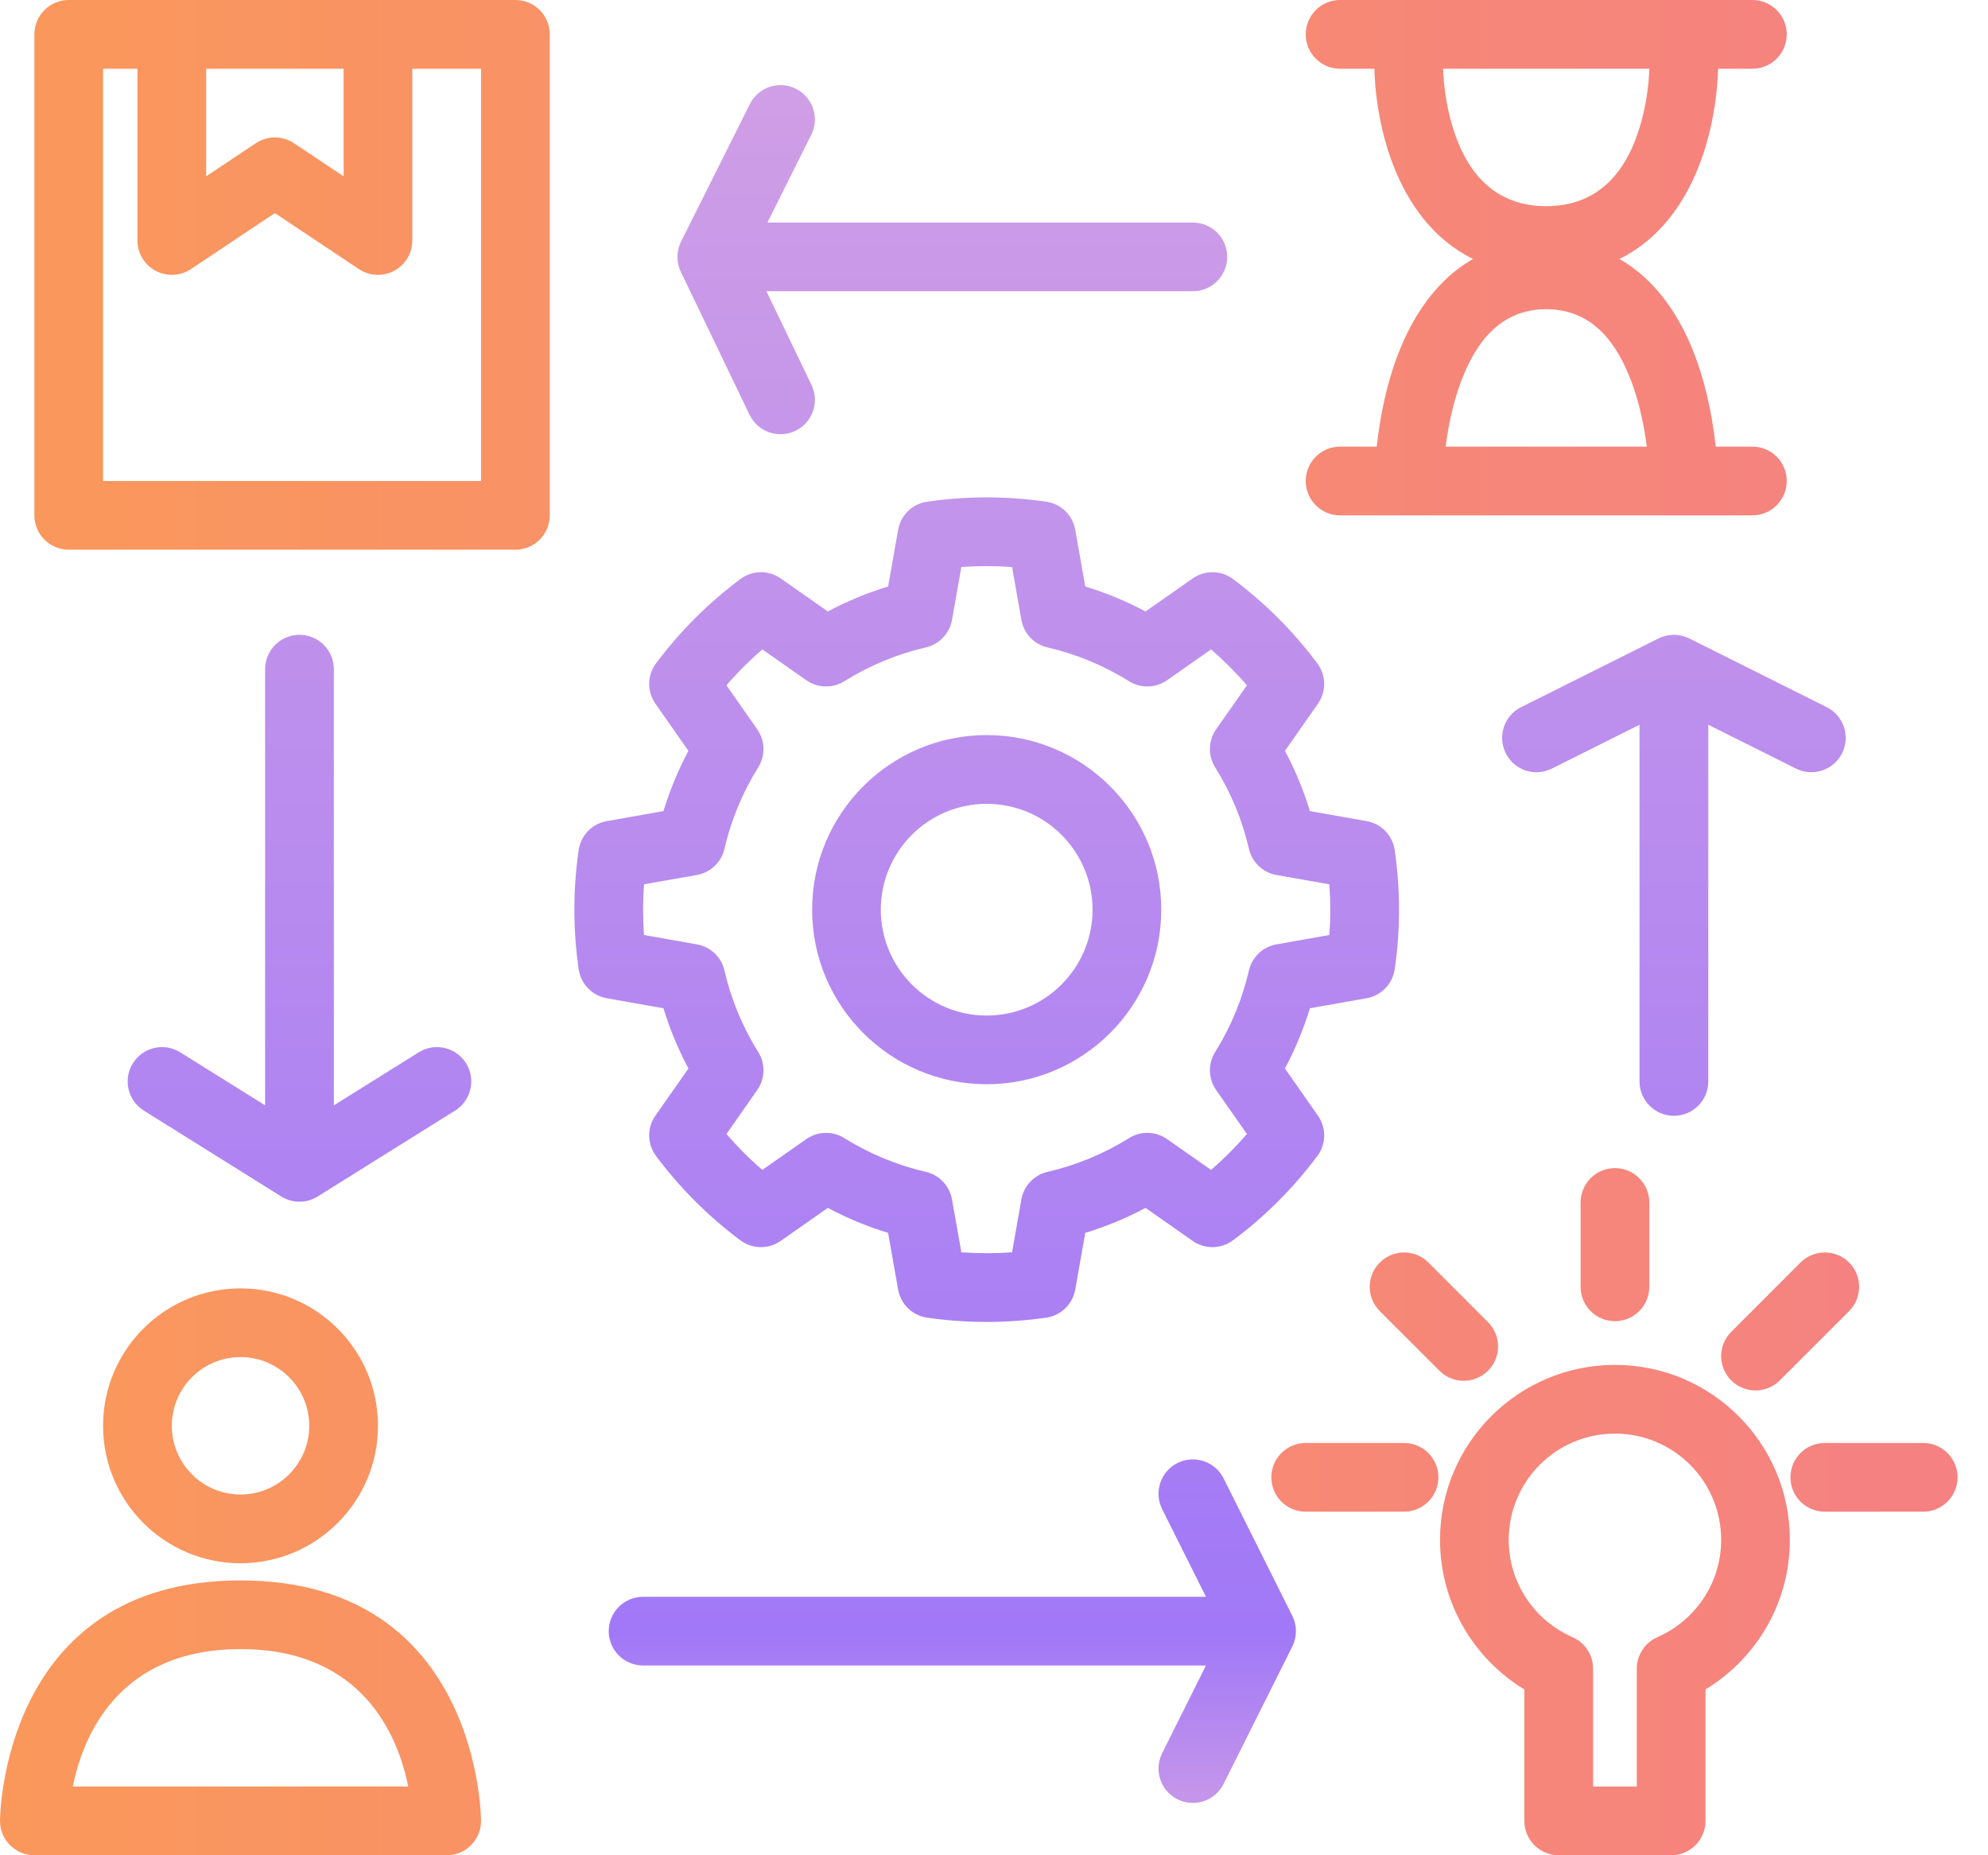 <svg width="45" height="42" viewBox="0 0 45 42" fill="none" xmlns="http://www.w3.org/2000/svg">
<path fill-rule="evenodd" clip-rule="evenodd" d="M34.505 38.246C33.361 37.551 32.596 36.293 32.596 34.858C32.596 32.673 34.37 30.899 36.556 30.899C38.741 30.899 40.515 32.673 40.515 34.858C40.515 36.293 39.751 37.551 38.606 38.246V41.222C38.606 41.652 38.258 42 37.828 42H35.283C34.853 42 34.505 41.652 34.505 41.222V38.246ZM5.444 35.778C0 35.778 0 41.222 0 41.222C0 41.652 0.348 42 0.778 42H10.111C10.54 42 10.889 41.652 10.889 41.222C10.889 41.222 10.889 35.778 5.444 35.778ZM37.527 37.058C38.371 36.684 38.96 35.84 38.96 34.858C38.96 33.532 37.882 32.454 36.556 32.454C35.229 32.454 34.151 33.532 34.151 34.858C34.151 35.84 34.74 36.684 35.584 37.058L35.653 37.091C35.77 37.154 35.865 37.245 35.933 37.35C36.003 37.455 36.047 37.578 36.058 37.71L36.061 37.789V40.444H37.05V37.789L37.053 37.71C37.064 37.578 37.108 37.455 37.178 37.35C37.246 37.245 37.341 37.154 37.458 37.091L37.527 37.058ZM9.241 40.444C9.013 39.31 8.217 37.333 5.444 37.333C2.672 37.333 1.876 39.31 1.648 40.444H9.241ZM5.444 29.167C3.727 29.167 2.333 30.56 2.333 32.278C2.333 33.995 3.727 35.389 5.444 35.389C7.162 35.389 8.556 33.995 8.556 32.278C8.556 30.56 7.162 29.167 5.444 29.167ZM31.782 32.667H29.556C29.126 32.667 28.778 33.015 28.778 33.444C28.778 33.874 29.126 34.222 29.556 34.222H31.782C32.212 34.222 32.56 33.874 32.56 33.444C32.56 33.015 32.212 32.667 31.782 32.667ZM43.533 32.667H41.305C40.876 32.667 40.528 33.015 40.528 33.444C40.528 33.874 40.876 34.222 41.305 34.222H43.533C43.962 34.222 44.311 33.874 44.311 33.444C44.311 33.015 43.962 32.667 43.533 32.667ZM5.444 30.722C6.303 30.722 7 31.419 7 32.278C7 33.136 6.303 33.833 5.444 33.833C4.586 33.833 3.889 33.136 3.889 32.278C3.889 31.419 4.586 30.722 5.444 30.722ZM40.756 28.581L39.188 30.15C38.884 30.453 38.884 30.946 39.188 31.25C39.491 31.553 39.984 31.553 40.287 31.25L41.855 29.682C42.159 29.377 42.159 28.885 41.855 28.581C41.552 28.278 41.059 28.278 40.756 28.581ZM31.233 29.682L32.583 31.031C32.886 31.335 33.379 31.335 33.682 31.031C33.986 30.728 33.986 30.235 33.682 29.931L32.333 28.581C32.029 28.278 31.537 28.278 31.233 28.581C30.929 28.885 30.929 29.377 31.233 29.682ZM35.778 27.222V29.132C35.778 29.56 36.126 29.909 36.556 29.909C36.985 29.909 37.333 29.56 37.333 29.132V27.222C37.333 26.793 36.985 26.444 36.556 26.444C36.126 26.444 35.778 26.793 35.778 27.222ZM12.444 0.778C12.444 0.348 12.096 0 11.667 0H1.556C1.126 0 0.778 0.348 0.778 0.778V11.667C0.778 12.096 1.126 12.444 1.556 12.444H11.667C12.096 12.444 12.444 12.096 12.444 11.667V0.778ZM31.111 1.556H30.333C29.904 1.556 29.556 1.207 29.556 0.778C29.556 0.348 29.904 0 30.333 0H39.667C40.096 0 40.444 0.348 40.444 0.778C40.444 1.207 40.096 1.556 39.667 1.556H38.889C38.889 1.556 38.891 2.672 38.444 3.789C38.118 4.605 37.568 5.413 36.658 5.863C37.319 6.241 37.797 6.841 38.134 7.517C38.579 8.406 38.762 9.427 38.837 10.111H39.667C40.096 10.111 40.444 10.46 40.444 10.889C40.444 11.318 40.096 11.667 39.667 11.667H30.333C29.904 11.667 29.556 11.318 29.556 10.889C29.556 10.46 29.904 10.111 30.333 10.111H31.163C31.238 9.427 31.421 8.406 31.866 7.517C32.203 6.841 32.681 6.241 33.342 5.863C32.432 5.413 31.882 4.605 31.556 3.789C31.109 2.672 31.111 1.556 31.111 1.556ZM3.111 1.556H2.333V10.889H10.889V1.556H9.333V5.444C9.333 5.731 9.175 5.995 8.923 6.13C8.67 6.266 8.363 6.251 8.124 6.092L6.222 4.824L4.321 6.092C4.082 6.251 3.775 6.266 3.522 6.13C3.269 5.995 3.111 5.731 3.111 5.444V1.556ZM37.277 10.111C37.21 9.577 37.063 8.852 36.744 8.213C36.42 7.565 35.899 7 35 7C34.101 7 33.58 7.565 33.256 8.213C32.937 8.852 32.79 9.577 32.723 10.111H37.277ZM37.333 1.556H32.667C32.667 1.556 32.669 2.383 33 3.211C33.287 3.93 33.85 4.667 35 4.667C36.15 4.667 36.713 3.93 37 3.211C37.331 2.383 37.333 1.556 37.333 1.556ZM7.778 1.556H4.667V3.991L5.791 3.242C6.052 3.068 6.393 3.068 6.654 3.242L7.778 3.991V1.556Z" fill="url(#paint0_linear_288_7385)"/>
<path fill-rule="evenodd" clip-rule="evenodd" d="M27.298 36.149L26.306 34.163C26.114 33.78 26.269 33.312 26.654 33.12C27.037 32.928 27.505 33.084 27.697 33.468L29.248 36.57C29.301 36.672 29.331 36.787 29.334 36.91V36.933V36.944C29.331 37.066 29.301 37.181 29.248 37.283L27.697 40.385C27.505 40.77 27.037 40.925 26.654 40.733C26.269 40.542 26.114 40.074 26.306 39.69L27.298 37.704H14.557C14.127 37.704 13.779 37.356 13.779 36.927C13.779 36.497 14.127 36.149 14.557 36.149H27.298ZM20.103 13.277L20.33 11.993C20.389 11.662 20.651 11.407 20.983 11.358C21.88 11.227 22.79 11.227 23.686 11.358C24.018 11.407 24.28 11.662 24.339 11.993L24.566 13.277C25.038 13.421 25.495 13.61 25.93 13.842L26.999 13.094C27.273 12.902 27.64 12.907 27.909 13.108C28.635 13.649 29.279 14.293 29.82 15.019C30.02 15.287 30.026 15.654 29.834 15.929L29.086 16.998C29.318 17.433 29.507 17.89 29.651 18.362L30.935 18.589C31.266 18.647 31.521 18.91 31.57 19.242C31.701 20.138 31.701 21.048 31.57 21.944C31.521 22.276 31.266 22.539 30.935 22.598L29.651 22.825C29.507 23.297 29.318 23.753 29.086 24.189L29.834 25.258C30.026 25.532 30.02 25.899 29.82 26.168C29.279 26.894 28.635 27.538 27.909 28.079C27.64 28.279 27.273 28.285 26.999 28.093L25.93 27.344C25.495 27.577 25.038 27.766 24.566 27.91L24.339 29.194C24.28 29.524 24.018 29.78 23.686 29.829C22.79 29.959 21.88 29.959 20.983 29.829C20.651 29.78 20.389 29.524 20.33 29.194L20.103 27.91C19.631 27.766 19.174 27.577 18.739 27.344L17.67 28.093C17.396 28.285 17.029 28.279 16.76 28.079C16.034 27.538 15.39 26.894 14.849 26.168C14.649 25.899 14.643 25.532 14.835 25.258L15.583 24.189C15.351 23.753 15.162 23.297 15.018 22.825L13.734 22.598C13.403 22.539 13.148 22.276 13.099 21.944C12.969 21.048 12.969 20.138 13.099 19.242C13.148 18.91 13.403 18.647 13.734 18.589L15.018 18.362C15.162 17.89 15.351 17.433 15.583 16.998L14.835 15.929C14.643 15.654 14.649 15.287 14.849 15.019C15.39 14.293 16.034 13.649 16.76 13.108C17.029 12.907 17.396 12.902 17.67 13.094L18.739 13.842C19.174 13.61 19.631 13.421 20.103 13.277ZM22.909 12.836C22.527 12.809 22.142 12.809 21.761 12.836L21.549 14.034C21.494 14.341 21.262 14.586 20.959 14.656C20.305 14.808 19.68 15.067 19.11 15.423C18.845 15.588 18.508 15.579 18.252 15.4L17.256 14.702C16.965 14.953 16.694 15.224 16.444 15.514L17.141 16.511C17.32 16.767 17.329 17.104 17.164 17.369C16.808 17.939 16.549 18.563 16.398 19.217C16.328 19.521 16.083 19.753 15.775 19.808L14.578 20.019C14.55 20.401 14.55 20.785 14.578 21.167L15.775 21.379C16.083 21.433 16.328 21.666 16.398 21.969C16.549 22.623 16.808 23.248 17.164 23.818C17.329 24.082 17.32 24.42 17.141 24.676L16.444 25.672C16.694 25.962 16.965 26.234 17.256 26.484L18.252 25.787C18.508 25.608 18.845 25.599 19.11 25.764C19.68 26.119 20.305 26.378 20.959 26.53C21.262 26.6 21.494 26.845 21.549 27.152L21.761 28.35C22.142 28.378 22.527 28.378 22.909 28.35L23.12 27.152C23.174 26.845 23.407 26.6 23.71 26.53C24.364 26.378 24.989 26.119 25.559 25.764C25.824 25.599 26.161 25.608 26.417 25.787L27.413 26.484C27.703 26.234 27.975 25.962 28.225 25.672L27.528 24.676C27.349 24.42 27.34 24.082 27.505 23.818C27.861 23.248 28.12 22.623 28.271 21.969C28.341 21.666 28.586 21.433 28.893 21.379L30.091 21.167C30.119 20.785 30.119 20.401 30.091 20.019L28.893 19.808C28.586 19.753 28.341 19.521 28.271 19.217C28.12 18.563 27.861 17.939 27.505 17.369C27.34 17.104 27.349 16.767 27.528 16.511L28.225 15.514C27.975 15.224 27.703 14.953 27.413 14.702L26.417 15.4C26.161 15.579 25.824 15.588 25.559 15.423C24.989 15.067 24.364 14.808 23.71 14.656C23.407 14.586 23.174 14.341 23.12 14.034L22.909 12.836ZM6.001 25.023V15.149C6.001 14.72 6.35 14.371 6.779 14.371C7.208 14.371 7.557 14.72 7.557 15.149V25.023L9.478 23.823C9.842 23.595 10.322 23.706 10.55 24.07C10.777 24.434 10.666 24.914 10.302 25.142L7.191 27.086L7.173 27.097C7.061 27.163 6.931 27.202 6.793 27.204H6.769H6.765C6.626 27.202 6.497 27.163 6.385 27.097L6.367 27.086L3.256 25.142C2.892 24.914 2.78 24.434 3.008 24.07C3.236 23.706 3.716 23.595 4.08 23.823L6.001 25.023ZM37.89 14.371H37.907C38.029 14.374 38.144 14.405 38.246 14.457L41.349 16.009C41.733 16.2 41.889 16.669 41.697 17.052C41.505 17.436 41.037 17.592 40.654 17.4L38.668 16.407V24.482C38.668 24.912 38.319 25.26 37.89 25.26C37.461 25.26 37.112 24.912 37.112 24.482V16.407L35.127 17.4C34.743 17.592 34.275 17.436 34.084 17.052C33.892 16.669 34.047 16.2 34.431 16.009L37.534 14.457C37.636 14.405 37.751 14.374 37.873 14.371H37.89ZM22.334 16.641C20.154 16.641 18.383 18.412 18.383 20.593C18.383 22.774 20.154 24.545 22.334 24.545C24.515 24.545 26.286 22.774 26.286 20.593C26.286 18.412 24.515 16.641 22.334 16.641ZM22.334 18.197C23.657 18.197 24.731 19.271 24.731 20.593C24.731 21.916 23.657 22.99 22.334 22.99C21.012 22.99 19.938 21.916 19.938 20.593C19.938 19.271 21.012 18.197 22.334 18.197ZM15.421 5.459L16.973 2.357C17.164 1.973 17.632 1.817 18.015 2.009C18.4 2.2 18.555 2.669 18.363 3.052L17.371 5.038H27.001C27.43 5.038 27.779 5.386 27.779 5.816C27.779 6.245 27.43 6.593 27.001 6.593H17.349L18.369 8.715C18.555 9.102 18.392 9.567 18.005 9.753C17.618 9.939 17.153 9.776 16.967 9.389L15.415 6.162C15.364 6.059 15.335 5.943 15.335 5.82V5.798C15.338 5.676 15.368 5.561 15.421 5.459Z" fill="url(#paint1_linear_288_7385)"/>
<defs>
<linearGradient id="paint0_linear_288_7385" x1="4.12676e-08" y1="21" x2="44.311" y2="21" gradientUnits="userSpaceOnUse">
<stop stop-color="#FA985B"/>
<stop offset="1" stop-color="#F58182"/>
</linearGradient>
<linearGradient id="paint1_linear_288_7385" x1="22.334" y1="2.116" x2="22.334" y2="40.626" gradientUnits="userSpaceOnUse">
<stop stop-color="#CF9EE6"/>
<stop offset="0.906" stop-color="#A178F7"/>
<stop offset="1" stop-color="#C495EA"/>
</linearGradient>
</defs>
</svg>
